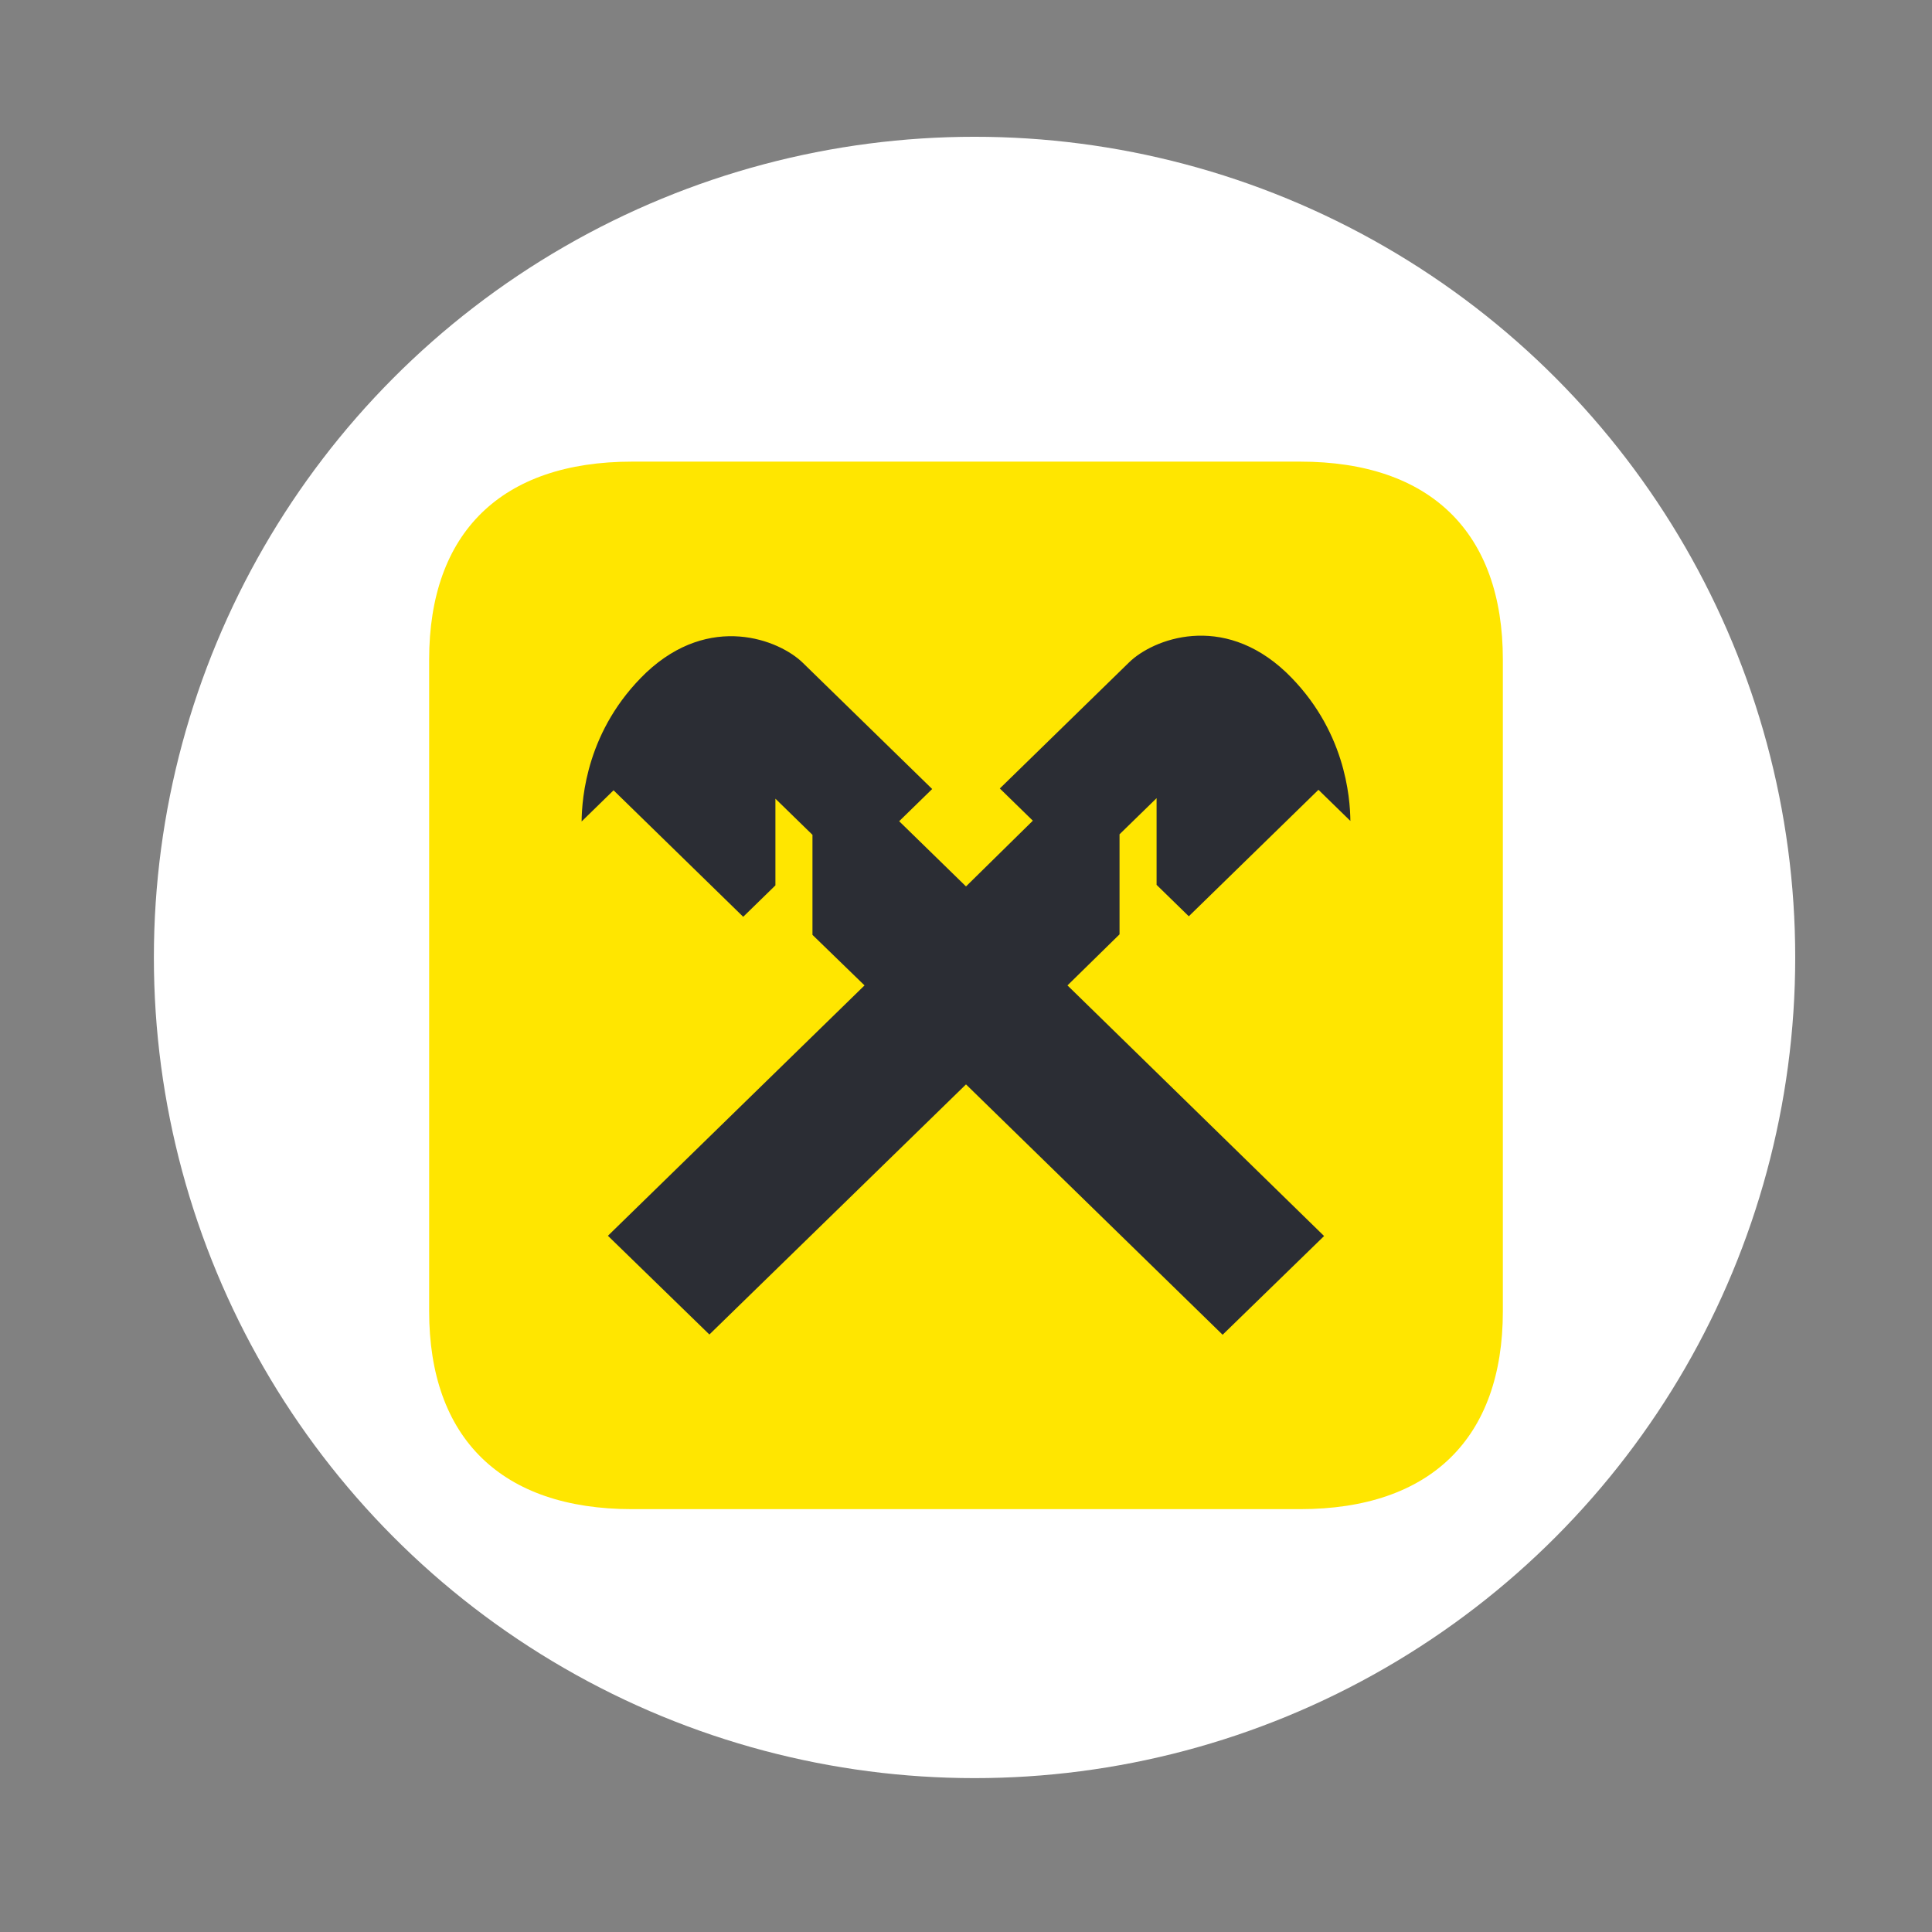 <svg width="113" height="113" viewBox="0 0 113 113" fill="none" xmlns="http://www.w3.org/2000/svg">
<rect x="0" y="0" width="113" height="113" fill="#808080" stroke="none"/>
<rect width="113" height="113" fill="white" fill-opacity="0.01"/>
<circle cx="57" cy="56" r="48" fill="white"/>
<path d="M87.9 76.689C87.9 84.133 83.661 88.268 76.03 88.268H36.969C29.339 88.268 25.1 84.133 25.1 76.689V38.58C25.1 31.136 29.339 27 36.969 27H76.046C83.661 27 87.9 31.136 87.9 38.58V76.689Z" fill="#FFE600"/>
<path d="M65.48 54.649V48.797L67.647 46.684V51.754L69.531 53.592L77.114 46.194L78.982 48.016C78.967 46.638 78.684 42.64 75.214 39.316C71.478 35.793 67.427 37.386 66.046 38.734L58.478 46.117L60.409 48.001L56.5 51.846L52.591 48.032L54.522 46.148L46.954 38.765C45.573 37.417 41.522 35.824 37.786 39.347C34.316 42.671 34.033 46.668 34.018 48.047L35.886 46.224L43.469 53.622L45.353 51.784V46.714L47.52 48.828V54.679L50.565 57.635L35.556 72.279L41.491 78.053L56.5 63.425L71.509 78.068L77.444 72.294L62.435 57.635L65.48 54.649Z" fill="#2B2D34"/>
</svg>
